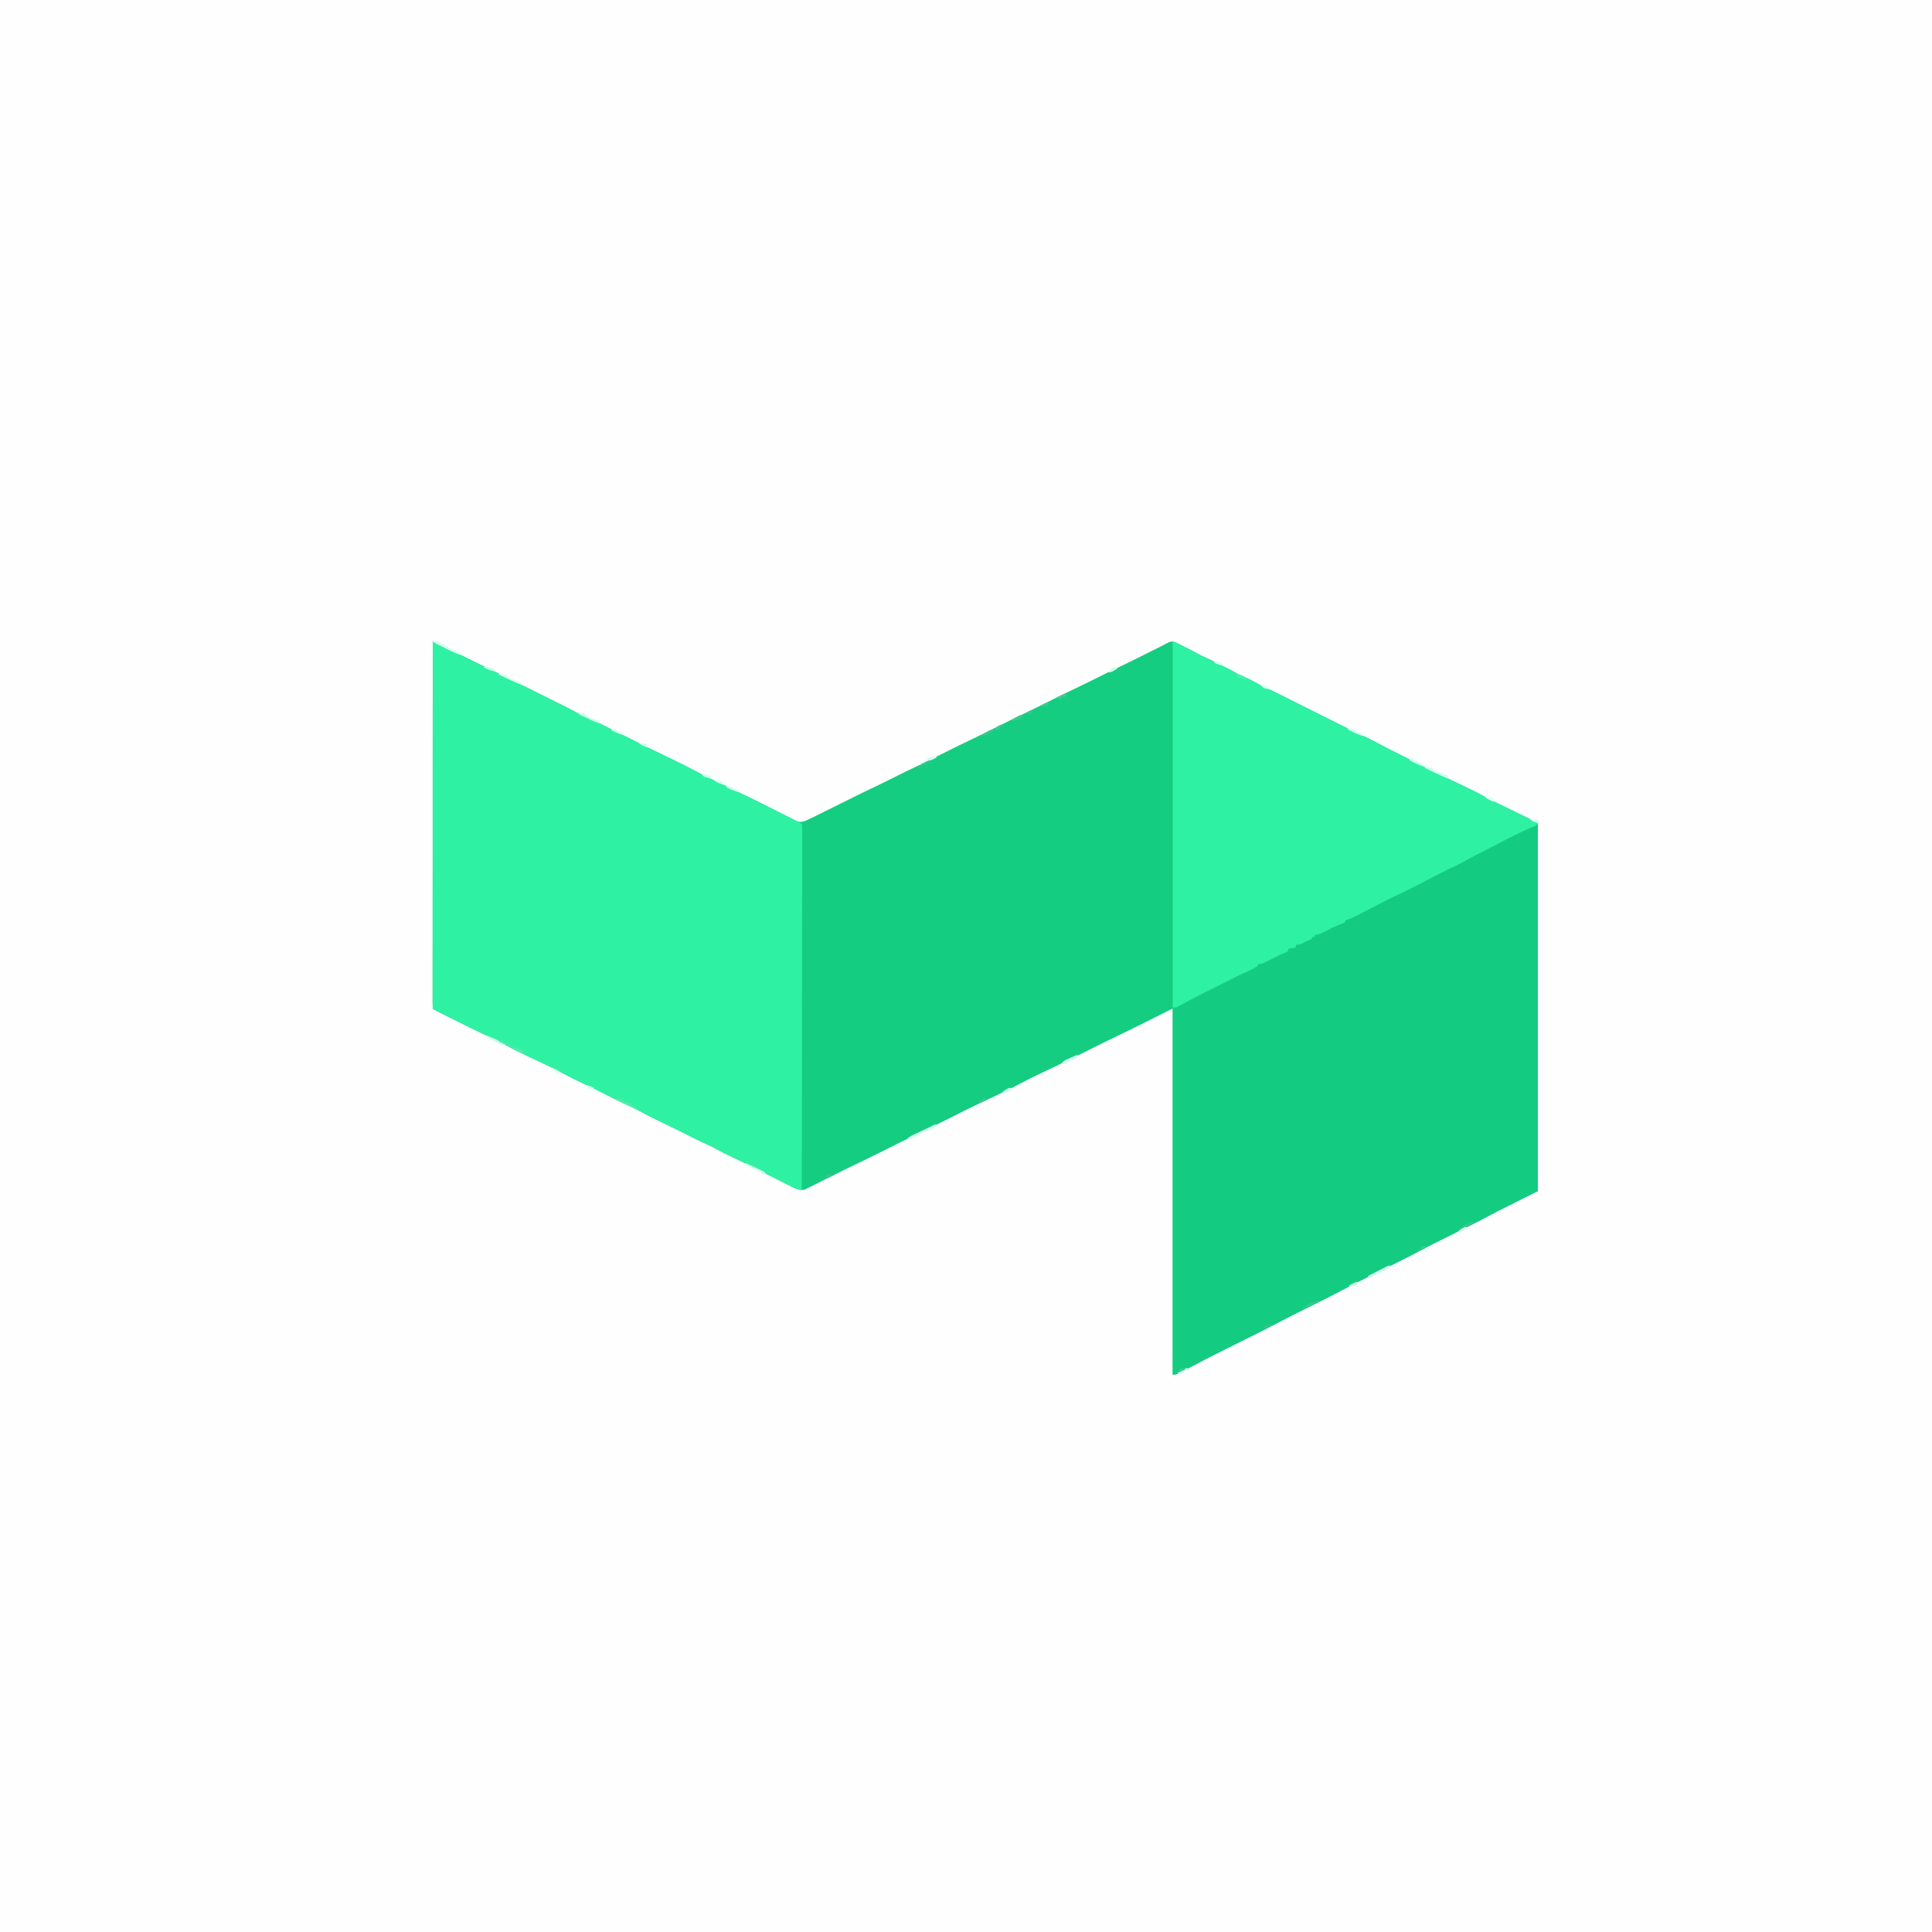 <svg xmlns="http://www.w3.org/2000/svg" xmlns:xlink="http://www.w3.org/1999/xlink" width="250px" height="250px" viewBox="0 0 250 250" version="1.1">
<rect x="0" y="0" width="250" height="250" fill="#333333" stroke="none"/>
<g id="surface1">
<path style=" stroke:none;fill-rule:nonzero;fill:rgb(99.608%,99.608%,99.608%);fill-opacity:1;" d="M 0 0 C 82.5 0 165 0 250 0 C 250 82.5 250 165 250 250 C 167.5 250 85 250 0 250 C 0 167.5 0 85 0 0 Z M 0 0 "/>
<path style=" stroke:none;fill-rule:nonzero;fill:rgb(7.843%,80.392%,50.588%);fill-opacity:1;" d="M 56 83 C 56.379 83.18 56.758 83.359 57.137 83.535 C 57.242 83.586 57.348 83.637 57.457 83.688 C 58.301 84.086 59.137 84.5 59.969 84.922 C 61.141 85.512 62.316 86.086 63.5 86.648 C 64.34 87.047 65.176 87.457 66.004 87.875 C 66.461 88.105 66.918 88.336 67.375 88.562 C 67.461 88.605 67.543 88.648 67.633 88.691 C 68.27 89.008 68.906 89.328 69.543 89.645 C 70.043 89.895 70.547 90.145 71.047 90.395 C 71.305 90.523 71.562 90.652 71.816 90.781 C 72.195 90.969 72.574 91.156 72.953 91.344 C 73.066 91.402 73.18 91.457 73.297 91.516 C 73.914 91.824 74.52 92.145 75.117 92.488 C 75.387 92.633 75.66 92.742 75.945 92.852 C 76.781 93.172 77.566 93.586 78.363 93.992 C 78.781 94.203 79.203 94.414 79.625 94.625 C 79.793 94.707 79.957 94.793 80.125 94.875 C 80.207 94.918 80.289 94.957 80.375 95 C 81.125 95.375 81.125 95.375 81.375 95.5 C 81.543 95.582 81.707 95.668 81.875 95.75 C 82.289 95.957 82.699 96.164 83.113 96.371 C 84.008 96.82 84.906 97.262 85.812 97.688 C 87.254 98.367 88.68 99.074 90.086 99.828 C 90.828 100.223 91.574 100.59 92.34 100.938 C 92.793 101.145 93.242 101.367 93.688 101.594 C 94.574 102.043 95.469 102.469 96.367 102.895 C 97.645 103.496 98.906 104.129 100.16 104.781 C 100.504 104.957 100.848 105.137 101.195 105.312 C 101.371 105.402 101.543 105.492 101.719 105.586 C 101.977 105.719 102.238 105.852 102.496 105.984 C 102.613 106.047 102.613 106.047 102.73 106.109 C 103.254 106.371 103.566 106.418 104.125 106.25 C 104.422 106.125 104.699 106 104.984 105.859 C 105.066 105.816 105.148 105.777 105.234 105.738 C 105.5 105.605 105.766 105.477 106.031 105.344 C 106.219 105.254 106.402 105.16 106.59 105.07 C 107.848 104.453 109.098 103.828 110.352 103.199 C 111.336 102.703 112.328 102.227 113.324 101.754 C 114.137 101.367 114.945 100.969 115.75 100.562 C 116.656 100.105 117.566 99.66 118.484 99.227 C 119.664 98.668 120.832 98.086 122 97.5 C 123.137 96.93 124.273 96.363 125.422 95.82 C 126.719 95.207 128 94.566 129.277 93.922 C 130.488 93.312 131.707 92.719 132.93 92.137 C 134 91.629 135.059 91.098 136.117 90.566 C 137.273 89.984 138.434 89.418 139.602 88.867 C 140.406 88.484 141.203 88.09 142 87.688 C 142.902 87.234 143.809 86.793 144.719 86.359 C 146.508 85.512 148.273 84.617 150.043 83.73 C 150.152 83.676 150.152 83.676 150.266 83.617 C 150.434 83.531 150.602 83.445 150.77 83.359 C 150.855 83.312 150.945 83.266 151.035 83.219 C 151.156 83.156 151.156 83.156 151.281 83.09 C 151.605 82.957 151.801 83 152.125 83.125 C 152.328 83.215 152.531 83.312 152.727 83.414 C 152.836 83.469 152.945 83.527 153.055 83.586 C 153.16 83.641 153.266 83.695 153.375 83.75 C 153.543 83.832 153.715 83.918 153.883 84 C 154.242 84.18 154.594 84.371 154.945 84.57 C 155.41 84.832 155.883 85.043 156.375 85.25 C 156.531 85.324 156.684 85.402 156.84 85.48 C 157.184 85.652 157.527 85.824 157.871 85.996 C 158.68 86.398 159.48 86.801 160.266 87.25 C 160.625 87.441 161 87.594 161.375 87.75 C 162 88.047 162.605 88.375 163.203 88.719 C 163.512 88.887 163.512 88.887 163.898 89.043 C 164.379 89.246 164.844 89.477 165.309 89.715 C 165.441 89.777 165.441 89.777 165.574 89.844 C 165.754 89.938 165.934 90.027 166.113 90.117 C 166.516 90.32 166.918 90.523 167.32 90.723 C 167.48 90.805 167.641 90.883 167.797 90.965 C 168.414 91.273 169.027 91.578 169.645 91.887 C 170.105 92.117 170.57 92.352 171.031 92.582 C 173.645 93.895 173.645 93.895 176.277 95.16 C 176.934 95.465 177.574 95.789 178.211 96.133 C 179.176 96.648 180.148 97.145 181.133 97.629 C 181.547 97.836 181.961 98.043 182.375 98.25 C 182.543 98.332 182.707 98.418 182.875 98.5 C 183.875 99 183.875 99 184.125 99.125 C 184.293 99.207 184.457 99.293 184.625 99.375 C 185.039 99.582 185.457 99.789 185.871 100 C 186.723 100.43 187.574 100.848 188.438 101.25 C 189.727 101.852 190.996 102.477 192.25 103.152 C 193.273 103.699 194.312 104.215 195.367 104.707 C 196.59 105.285 197.789 105.895 199 106.5 C 199 122.215 199 137.934 199 154.125 C 197.266 154.992 195.535 155.859 193.75 156.75 C 192.965 157.164 192.184 157.574 191.375 158 C 190.797 158.293 190.215 158.582 189.637 158.871 C 188.855 159.258 188.078 159.648 187.297 160.035 C 187.094 160.137 186.891 160.238 186.688 160.34 C 185.496 160.93 184.316 161.535 183.145 162.164 C 182.688 162.41 182.223 162.645 181.758 162.875 C 181.613 162.945 181.469 163.02 181.316 163.094 C 181.234 163.137 181.148 163.176 181.062 163.219 C 180.652 163.426 180.238 163.629 179.828 163.836 C 179.191 164.156 178.555 164.473 177.918 164.789 C 177.539 164.977 177.16 165.168 176.781 165.355 C 176.586 165.453 176.395 165.547 176.203 165.645 C 175.152 166.168 174.102 166.699 173.066 167.258 C 172.266 167.688 171.449 168.094 170.633 168.496 C 170.195 168.715 169.762 168.93 169.324 169.148 C 169.238 169.191 169.152 169.234 169.062 169.281 C 166.758 170.426 166.758 170.426 164.484 171.617 C 164.035 171.859 163.582 172.086 163.129 172.312 C 163.004 172.375 163.004 172.375 162.875 172.441 C 162.688 172.535 162.496 172.629 162.309 172.723 C 161.34 173.203 160.371 173.688 159.402 174.172 C 159.141 174.301 158.875 174.434 158.613 174.562 C 157.176 175.277 155.746 176 154.332 176.758 C 152.242 177.875 152.242 177.875 151.75 177.875 C 151.75 162.242 151.75 146.609 151.75 130.5 C 150.293 131.23 150.293 131.23 148.836 131.961 C 147.262 132.75 145.688 133.531 144.098 134.285 C 143.102 134.758 142.113 135.25 141.125 135.75 C 139.867 136.387 138.605 137.004 137.336 137.617 C 137.258 137.656 137.18 137.695 137.098 137.734 C 136.234 138.148 135.375 138.562 134.508 138.965 C 133.602 139.391 132.715 139.836 131.836 140.312 C 130.621 140.961 129.371 141.539 128.125 142.125 C 127.809 142.273 127.492 142.422 127.176 142.574 C 126.992 142.66 126.809 142.746 126.625 142.832 C 125.656 143.289 124.703 143.77 123.75 144.25 C 123.578 144.336 123.406 144.422 123.238 144.508 C 123.152 144.551 123.07 144.594 122.98 144.637 C 121.238 145.512 119.496 146.387 117.73 147.219 C 116.551 147.781 115.387 148.367 114.223 148.953 C 113 149.566 111.773 150.168 110.535 150.754 C 109.633 151.184 108.738 151.629 107.844 152.078 C 107.441 152.281 107.035 152.48 106.633 152.684 C 106.383 152.809 106.137 152.934 105.887 153.059 C 105.562 153.223 105.234 153.387 104.906 153.547 C 104.812 153.594 104.719 153.645 104.621 153.695 C 104.531 153.738 104.445 153.777 104.352 153.824 C 104.277 153.859 104.203 153.898 104.125 153.938 C 103.523 154.09 102.965 153.824 102.43 153.555 C 102.297 153.488 102.164 153.422 102.027 153.352 C 101.883 153.281 101.742 153.207 101.594 153.133 C 101.445 153.055 101.293 152.98 101.145 152.906 C 100.746 152.703 100.348 152.504 99.953 152.301 C 99.324 151.984 98.695 151.668 98.066 151.348 C 97.914 151.273 97.762 151.195 97.609 151.117 C 96.629 150.625 95.648 150.141 94.656 149.68 C 94.051 149.402 93.461 149.102 92.875 148.781 C 92.379 148.508 91.883 148.25 91.363 148.023 C 90.629 147.703 89.914 147.336 89.199 146.977 C 88.043 146.391 86.887 145.812 85.711 145.266 C 84.785 144.832 83.879 144.367 82.98 143.879 C 82.207 143.465 81.43 143.094 80.625 142.75 C 80.312 142.602 80.004 142.445 79.695 142.289 C 79.609 142.246 79.523 142.203 79.434 142.156 C 79.082 141.98 78.73 141.805 78.379 141.625 C 77.367 141.113 76.348 140.617 75.32 140.133 C 74.52 139.754 73.73 139.367 72.953 138.945 C 71.457 138.137 69.914 137.426 68.371 136.707 C 67.398 136.25 66.434 135.781 65.484 135.273 C 64.617 134.809 63.738 134.375 62.852 133.953 C 61.371 133.25 59.902 132.523 58.438 131.789 C 58.266 131.703 58.266 131.703 58.094 131.617 C 57.77 131.457 57.445 131.293 57.121 131.133 C 57.023 131.082 56.922 131.031 56.82 130.98 C 56.141 130.641 56.141 130.641 56 130.5 C 55.988 130.246 55.984 129.996 55.984 129.742 C 55.984 129.664 55.984 129.582 55.984 129.5 C 55.984 129.227 55.984 128.953 55.984 128.684 C 55.984 128.484 55.984 128.289 55.984 128.094 C 55.984 127.551 55.984 127.012 55.984 126.469 C 55.984 125.887 55.984 125.305 55.984 124.723 C 55.984 123.711 55.984 122.699 55.988 121.691 C 55.988 120.23 55.988 118.77 55.988 117.309 C 55.988 114.938 55.988 112.566 55.992 110.195 C 55.992 107.895 55.992 105.59 55.992 103.289 C 55.992 103.145 55.992 103.004 55.992 102.859 C 55.992 102.145 55.992 101.434 55.992 100.723 C 55.996 94.816 55.996 88.906 56 83 Z M 56 83 "/>
<path style=" stroke:none;fill-rule:nonzero;fill:rgb(18.431%,94.51%,63.922%);fill-opacity:1;" d="M 56 83 C 56.379 83.18 56.758 83.359 57.137 83.535 C 57.242 83.586 57.348 83.637 57.457 83.688 C 58.301 84.086 59.137 84.5 59.969 84.922 C 61.141 85.512 62.316 86.086 63.5 86.648 C 64.34 87.047 65.176 87.457 66.004 87.875 C 66.461 88.105 66.918 88.336 67.375 88.562 C 67.461 88.605 67.543 88.648 67.633 88.691 C 68.27 89.008 68.906 89.328 69.543 89.645 C 70.043 89.895 70.547 90.145 71.047 90.395 C 71.305 90.523 71.562 90.652 71.816 90.781 C 72.195 90.969 72.574 91.156 72.953 91.344 C 73.066 91.402 73.18 91.457 73.297 91.516 C 73.914 91.824 74.52 92.145 75.117 92.488 C 75.387 92.633 75.66 92.742 75.945 92.852 C 76.781 93.172 77.566 93.586 78.363 93.992 C 78.781 94.203 79.203 94.414 79.625 94.625 C 79.793 94.707 79.957 94.793 80.125 94.875 C 80.207 94.918 80.289 94.957 80.375 95 C 81.125 95.375 81.125 95.375 81.375 95.5 C 81.543 95.582 81.707 95.668 81.875 95.75 C 82.289 95.957 82.699 96.164 83.113 96.371 C 84.008 96.82 84.906 97.262 85.812 97.688 C 87.254 98.367 88.68 99.074 90.086 99.828 C 90.828 100.223 91.574 100.59 92.34 100.938 C 92.793 101.145 93.242 101.367 93.688 101.594 C 94.574 102.043 95.469 102.469 96.367 102.895 C 97.289 103.328 98.199 103.785 99.109 104.242 C 99.461 104.418 99.816 104.594 100.168 104.77 C 100.516 104.945 100.867 105.117 101.215 105.293 C 101.391 105.379 101.57 105.469 101.746 105.555 C 102.008 105.688 102.273 105.816 102.535 105.949 C 102.613 105.988 102.691 106.027 102.773 106.066 C 103.113 106.238 103.434 106.414 103.75 106.625 C 103.797 106.961 103.797 106.961 103.797 107.395 C 103.797 107.477 103.797 107.555 103.797 107.641 C 103.797 107.91 103.797 108.184 103.797 108.453 C 103.797 108.648 103.797 108.844 103.797 109.039 C 103.797 109.582 103.797 110.121 103.793 110.66 C 103.793 111.242 103.793 111.82 103.793 112.402 C 103.793 113.41 103.793 114.418 103.789 115.426 C 103.785 116.883 103.785 118.34 103.785 119.797 C 103.785 122.16 103.781 124.52 103.777 126.883 C 103.773 129.18 103.773 131.477 103.77 133.773 C 103.77 133.914 103.77 134.055 103.77 134.203 C 103.77 134.91 103.77 135.621 103.77 136.332 C 103.766 142.219 103.758 148.109 103.75 154 C 103.266 153.91 102.887 153.777 102.445 153.555 C 102.312 153.488 102.18 153.422 102.043 153.352 C 101.898 153.281 101.754 153.207 101.609 153.133 C 101.457 153.055 101.305 152.98 101.156 152.906 C 100.758 152.703 100.359 152.504 99.961 152.301 C 99.332 151.984 98.703 151.668 98.07 151.348 C 97.918 151.273 97.766 151.195 97.613 151.117 C 96.633 150.625 95.648 150.145 94.652 149.68 C 94.051 149.402 93.461 149.102 92.875 148.781 C 92.379 148.508 91.883 148.25 91.363 148.023 C 90.629 147.703 89.914 147.336 89.199 146.977 C 88.043 146.391 86.887 145.812 85.711 145.266 C 84.785 144.832 83.879 144.367 82.98 143.879 C 82.207 143.465 81.43 143.094 80.625 142.75 C 80.312 142.602 80.004 142.445 79.695 142.289 C 79.609 142.246 79.523 142.203 79.434 142.156 C 79.082 141.98 78.73 141.805 78.379 141.625 C 77.367 141.113 76.348 140.617 75.32 140.133 C 74.52 139.754 73.73 139.367 72.953 138.945 C 71.457 138.137 69.914 137.426 68.371 136.707 C 67.398 136.25 66.434 135.781 65.484 135.273 C 64.617 134.809 63.738 134.375 62.852 133.953 C 61.371 133.25 59.902 132.523 58.438 131.789 C 58.266 131.703 58.266 131.703 58.094 131.617 C 57.77 131.457 57.445 131.293 57.121 131.133 C 57.023 131.082 56.922 131.031 56.82 130.98 C 56.141 130.641 56.141 130.641 56 130.5 C 55.988 130.246 55.984 129.996 55.984 129.742 C 55.984 129.664 55.984 129.582 55.984 129.5 C 55.984 129.227 55.984 128.953 55.984 128.684 C 55.984 128.484 55.984 128.289 55.984 128.094 C 55.984 127.551 55.984 127.012 55.984 126.469 C 55.984 125.887 55.984 125.305 55.984 124.723 C 55.984 123.711 55.984 122.699 55.988 121.691 C 55.988 120.23 55.988 118.77 55.988 117.309 C 55.988 114.938 55.988 112.566 55.992 110.195 C 55.992 107.895 55.992 105.59 55.992 103.289 C 55.992 103.145 55.992 103.004 55.992 102.859 C 55.992 102.145 55.992 101.434 55.992 100.723 C 55.996 94.816 55.996 88.906 56 83 Z M 56 83 "/>
<path style=" stroke:none;fill-rule:nonzero;fill:rgb(7.843%,80%,50.588%);fill-opacity:1;" d="M 199 106.625 C 199 122.301 199 137.977 199 154.125 C 196.402 155.426 196.402 155.426 193.75 156.75 C 192.965 157.164 192.184 157.574 191.375 158 C 190.797 158.293 190.215 158.582 189.637 158.871 C 188.855 159.258 188.078 159.648 187.297 160.035 C 187.094 160.137 186.891 160.238 186.688 160.34 C 185.496 160.93 184.316 161.535 183.145 162.164 C 182.688 162.41 182.223 162.645 181.758 162.875 C 181.539 162.984 181.539 162.984 181.316 163.094 C 181.191 163.156 181.191 163.156 181.062 163.219 C 180.652 163.426 180.238 163.629 179.828 163.836 C 179.191 164.156 178.555 164.473 177.918 164.789 C 177.539 164.977 177.16 165.168 176.781 165.355 C 176.586 165.453 176.395 165.547 176.203 165.645 C 175.152 166.168 174.102 166.699 173.066 167.258 C 172.266 167.688 171.449 168.094 170.633 168.496 C 170.195 168.715 169.762 168.93 169.324 169.148 C 169.238 169.191 169.152 169.234 169.062 169.281 C 166.758 170.426 166.758 170.426 164.484 171.617 C 164.035 171.859 163.582 172.086 163.129 172.312 C 163.004 172.375 163.004 172.375 162.875 172.441 C 162.688 172.535 162.496 172.629 162.309 172.723 C 161.34 173.203 160.371 173.688 159.402 174.172 C 159.141 174.301 158.875 174.434 158.613 174.562 C 157.176 175.277 155.746 176 154.332 176.758 C 152.242 177.875 152.242 177.875 151.75 177.875 C 151.75 162.242 151.75 146.609 151.75 130.5 C 151.586 130.543 151.422 130.582 151.25 130.625 C 151.25 130.543 151.25 130.461 151.25 130.375 C 151.41 130.348 151.574 130.316 151.738 130.289 C 152.406 130.141 152.953 129.859 153.547 129.531 C 153.703 129.449 153.703 129.449 153.859 129.363 C 154.156 129.199 154.453 129.039 154.75 128.875 C 155.012 128.73 155.27 128.59 155.531 128.445 C 155.637 128.387 155.742 128.332 155.848 128.27 C 156.223 128.074 156.609 127.914 157 127.75 C 157.25 127.629 157.5 127.504 157.746 127.379 C 157.992 127.254 158.242 127.129 158.492 127.008 C 158.859 126.824 159.215 126.633 159.57 126.43 C 159.953 126.215 160.336 126.027 160.746 125.859 C 161.234 125.648 161.703 125.395 162.18 125.152 C 162.5 125 162.5 125 162.75 125 C 162.75 124.918 162.75 124.836 162.75 124.75 C 162.891 124.699 163.027 124.652 163.172 124.602 C 164.117 124.246 165 123.762 165.875 123.25 C 166.125 123.125 166.125 123.125 166.398 123.062 C 166.512 123.031 166.512 123.031 166.625 123 C 166.668 122.918 166.707 122.836 166.75 122.75 C 167.043 122.668 167.332 122.582 167.625 122.5 C 167.668 122.418 167.707 122.336 167.75 122.25 C 168.379 121.871 169.012 121.559 169.75 121.5 C 169.75 121.418 169.75 121.336 169.75 121.25 C 169.875 121.25 169.996 121.25 170.125 121.25 C 170.125 121.168 170.125 121.086 170.125 121 C 170.191 120.977 170.258 120.953 170.324 120.93 C 171.18 120.609 171.969 120.195 172.762 119.75 C 172.852 119.703 172.941 119.652 173.031 119.602 C 173.109 119.559 173.188 119.516 173.27 119.469 C 173.5 119.375 173.5 119.375 174 119.375 C 174.043 119.25 174.082 119.129 174.125 119 C 174.332 118.902 174.539 118.809 174.754 118.723 C 175.152 118.562 175.535 118.367 175.922 118.172 C 176.008 118.129 176.094 118.086 176.184 118.039 C 176.797 117.73 177.402 117.41 178.008 117.086 C 179.09 116.504 180.199 115.98 181.309 115.453 C 182.715 114.785 184.094 114.078 185.465 113.344 C 185.93 113.094 186.402 112.859 186.875 112.625 C 187.043 112.543 187.207 112.457 187.375 112.375 C 187.617 112.254 187.859 112.133 188.102 112.012 C 188.742 111.695 189.371 111.363 190 111.031 C 190.824 110.594 191.656 110.168 192.492 109.754 C 193.145 109.43 193.789 109.094 194.43 108.75 C 195.52 108.172 196.629 107.637 197.75 107.125 C 197.875 107.066 198 107.012 198.129 106.953 C 198.852 106.625 198.852 106.625 199 106.625 Z M 199 106.625 "/>
<path style=" stroke:none;fill-rule:nonzero;fill:rgb(18.431%,94.51%,63.922%);fill-opacity:1;" d="M 151.5 83 C 151.957 83.074 152.316 83.199 152.727 83.414 C 152.891 83.5 152.891 83.5 153.055 83.586 C 153.16 83.641 153.266 83.695 153.375 83.75 C 153.543 83.832 153.715 83.918 153.883 84 C 154.242 84.18 154.594 84.371 154.945 84.57 C 155.41 84.832 155.883 85.043 156.375 85.25 C 156.531 85.324 156.684 85.402 156.84 85.48 C 157.184 85.652 157.527 85.824 157.871 85.996 C 158.68 86.398 159.48 86.801 160.266 87.25 C 160.625 87.441 161 87.594 161.375 87.75 C 162 88.047 162.605 88.375 163.203 88.719 C 163.512 88.887 163.512 88.887 163.898 89.043 C 164.379 89.246 164.844 89.477 165.309 89.715 C 165.398 89.758 165.484 89.801 165.574 89.844 C 165.754 89.938 165.934 90.027 166.113 90.117 C 166.516 90.32 166.918 90.523 167.32 90.723 C 167.48 90.805 167.641 90.883 167.797 90.965 C 168.414 91.273 169.027 91.578 169.645 91.887 C 170.105 92.117 170.57 92.352 171.031 92.582 C 173.645 93.895 173.645 93.895 176.277 95.16 C 176.934 95.465 177.574 95.789 178.211 96.133 C 179.176 96.648 180.148 97.145 181.133 97.629 C 181.547 97.836 181.961 98.043 182.375 98.25 C 182.543 98.332 182.707 98.418 182.875 98.5 C 183.875 99 183.875 99 184.125 99.125 C 184.293 99.207 184.457 99.293 184.625 99.375 C 185.039 99.582 185.457 99.789 185.871 100 C 186.723 100.43 187.574 100.848 188.438 101.25 C 189.727 101.852 190.996 102.477 192.25 103.152 C 193.289 103.707 194.34 104.223 195.402 104.727 C 196.613 105.301 197.809 105.898 199 106.5 C 198.812 106.875 198.496 106.926 198.129 107.086 C 196.766 107.676 195.438 108.336 194.129 109.035 C 193.496 109.371 192.859 109.699 192.219 110.016 C 191.555 110.344 190.895 110.684 190.242 111.031 C 190.168 111.07 190.094 111.109 190.016 111.152 C 189.645 111.352 189.277 111.555 188.91 111.766 C 188.492 112.004 188.07 112.188 187.625 112.375 C 187.387 112.492 187.148 112.609 186.91 112.73 C 186.742 112.816 186.574 112.898 186.406 112.984 C 185.805 113.281 185.215 113.59 184.625 113.906 C 183.211 114.656 181.785 115.367 180.336 116.047 C 179.309 116.527 178.309 117.047 177.309 117.578 C 176.801 117.848 176.293 118.109 175.781 118.367 C 175.586 118.465 175.586 118.465 175.383 118.566 C 175.098 118.703 174.816 118.828 174.523 118.945 C 174.113 119.078 174.113 119.078 174 119.375 C 173.785 119.473 173.785 119.473 173.492 119.578 C 172.785 119.848 172.121 120.184 171.453 120.535 C 171.012 120.762 170.625 120.934 170.125 121 C 170.125 121.082 170.125 121.164 170.125 121.25 C 170 121.25 169.879 121.25 169.75 121.25 C 169.75 121.332 169.75 121.414 169.75 121.5 C 169.676 121.531 169.598 121.566 169.523 121.602 C 169.371 121.668 169.371 121.668 169.219 121.734 C 169.121 121.777 169.023 121.82 168.922 121.867 C 168.73 121.953 168.543 122.043 168.359 122.141 C 168.125 122.25 168.125 122.25 167.75 122.25 C 167.707 122.375 167.668 122.496 167.625 122.625 C 167.336 122.668 167.047 122.707 166.75 122.75 C 166.707 122.875 166.668 122.996 166.625 123.125 C 166.422 123.223 166.215 123.316 166.004 123.398 C 165.746 123.5 165.504 123.617 165.258 123.742 C 165.176 123.785 165.09 123.828 165.008 123.871 C 164.922 123.914 164.836 123.957 164.75 124 C 163.277 124.75 163.277 124.75 162.75 124.75 C 162.75 124.832 162.75 124.914 162.75 125 C 162.582 125.098 162.41 125.191 162.242 125.289 C 162.102 125.371 162.102 125.371 161.957 125.453 C 161.641 125.617 161.316 125.758 160.984 125.898 C 160.566 126.078 160.164 126.285 159.758 126.492 C 159.59 126.578 159.422 126.66 159.254 126.746 C 159.172 126.789 159.086 126.828 159.004 126.871 C 158.668 127.043 158.336 127.207 158 127.375 C 157.746 127.5 157.496 127.629 157.242 127.754 C 156.934 127.91 156.621 128.066 156.309 128.219 C 156.156 128.293 156.004 128.371 155.852 128.445 C 155.77 128.488 155.688 128.527 155.602 128.57 C 155.078 128.832 154.562 129.098 154.051 129.371 C 153.93 129.434 153.812 129.496 153.691 129.562 C 153.457 129.688 153.223 129.812 152.988 129.938 C 152.883 129.992 152.777 130.051 152.664 130.109 C 152.57 130.16 152.477 130.211 152.375 130.266 C 152.125 130.375 152.125 130.375 151.75 130.375 C 151.75 114.781 151.75 99.191 151.75 83.125 C 151.668 83.082 151.586 83.043 151.5 83 Z M 151.5 83 "/>
<path style=" stroke:none;fill-rule:nonzero;fill:rgb(82.353%,99.608%,94.118%);fill-opacity:1;" d="M 56.125 83 C 56.371 83 56.621 83 56.875 83 C 56.918 83.125 56.957 83.246 57 83.375 C 57.164 83.375 57.328 83.375 57.5 83.375 C 57.5 83.457 57.5 83.539 57.5 83.625 C 57.664 83.625 57.828 83.625 58 83.625 C 58 83.707 58 83.789 58 83.875 C 58.164 83.875 58.328 83.875 58.5 83.875 C 58.5 83.957 58.5 84.039 58.5 84.125 C 58.664 84.125 58.828 84.125 59 84.125 C 59 84.207 59 84.289 59 84.375 C 59.309 84.438 59.309 84.438 59.625 84.5 C 59.625 84.582 59.625 84.664 59.625 84.75 C 59.125 84.594 58.668 84.41 58.199 84.176 C 58.078 84.113 57.957 84.051 57.832 83.988 C 57.707 83.926 57.582 83.863 57.453 83.797 C 57.324 83.734 57.199 83.668 57.066 83.602 C 56.754 83.441 56.438 83.285 56.125 83.125 C 56.125 83.082 56.125 83.043 56.125 83 Z M 56.125 83 "/>
<path style=" stroke:none;fill-rule:nonzero;fill:rgb(83.529%,98.824%,94.118%);fill-opacity:1;" d="M 121.25 145.5 C 121.125 145.875 121.125 145.875 120.801 146.043 C 120.668 146.098 120.535 146.148 120.398 146.203 C 120.199 146.281 120.199 146.281 119.996 146.363 C 119.707 146.469 119.426 146.559 119.125 146.625 C 119.125 146.707 119.125 146.789 119.125 146.875 C 119.055 146.902 118.984 146.926 118.91 146.953 C 118.82 146.984 118.727 147.02 118.633 147.055 C 118.496 147.105 118.496 147.105 118.355 147.156 C 118.129 147.23 118.129 147.23 118 147.375 C 117.793 147.379 117.582 147.379 117.375 147.375 C 117.656 147.094 117.902 146.977 118.262 146.809 C 118.387 146.75 118.516 146.688 118.645 146.625 C 118.777 146.562 118.91 146.5 119.047 146.438 C 119.309 146.312 119.57 146.191 119.832 146.066 C 119.949 146.012 120.062 145.957 120.184 145.902 C 120.383 145.805 120.582 145.707 120.777 145.605 C 121 145.5 121 145.5 121.25 145.5 Z M 121.25 145.5 "/>
<path style=" stroke:none;fill-rule:nonzero;fill:rgb(80.392%,99.216%,93.725%);fill-opacity:1;" d="M 184.375 99.25 C 184.703 99.293 185.035 99.332 185.375 99.375 C 185.375 99.457 185.375 99.539 185.375 99.625 C 185.473 99.656 185.57 99.688 185.672 99.719 C 186.246 99.918 186.812 100.145 187.375 100.375 C 187.375 100.5 187.375 100.621 187.375 100.75 C 186.965 100.59 186.566 100.418 186.168 100.23 C 186.012 100.156 186.012 100.156 185.852 100.078 C 185.742 100.027 185.633 99.977 185.523 99.922 C 185.414 99.871 185.301 99.816 185.188 99.762 C 184.918 99.633 184.645 99.504 184.375 99.375 C 184.375 99.332 184.375 99.293 184.375 99.25 Z M 184.375 99.25 "/>
<path style=" stroke:none;fill-rule:nonzero;fill:rgb(83.529%,98.824%,93.333%);fill-opacity:1;" d="M 179.75 163.75 C 179.832 163.793 179.914 163.832 180 163.875 C 179.918 163.957 179.836 164.039 179.75 164.125 C 179.625 164.125 179.504 164.125 179.375 164.125 C 179.375 164.207 179.375 164.289 179.375 164.375 C 179.273 164.414 179.172 164.457 179.07 164.5 C 178.934 164.555 178.801 164.609 178.664 164.664 C 178.531 164.719 178.398 164.77 178.266 164.828 C 177.906 164.984 177.582 165.164 177.25 165.375 C 177.168 165.293 177.086 165.211 177 165.125 C 177.453 164.891 177.906 164.66 178.359 164.43 C 178.555 164.328 178.555 164.328 178.75 164.227 C 178.875 164.164 178.996 164.102 179.125 164.039 C 179.293 163.953 179.293 163.953 179.469 163.863 C 179.562 163.824 179.656 163.789 179.75 163.75 Z M 179.75 163.75 "/>
<path style=" stroke:none;fill-rule:nonzero;fill:rgb(34.902%,91.765%,69.412%);fill-opacity:1;" d="M 79.625 142.125 C 79.953 142.168 80.285 142.207 80.625 142.25 C 80.668 142.375 80.707 142.496 80.75 142.625 C 81.039 142.668 81.328 142.707 81.625 142.75 C 81.668 142.875 81.707 142.996 81.75 143.125 C 81.914 143.172 82.082 143.215 82.25 143.25 C 82.293 143.332 82.332 143.414 82.375 143.5 C 81.664 143.293 81.031 142.961 80.375 142.625 C 80.223 142.551 80.074 142.473 79.922 142.398 C 79.824 142.348 79.727 142.301 79.625 142.25 C 79.625 142.207 79.625 142.168 79.625 142.125 Z M 79.625 142.125 "/>
<path style=" stroke:none;fill-rule:nonzero;fill:rgb(85.098%,99.608%,94.902%);fill-opacity:1;" d="M 64.5 87.125 C 64.879 87.199 65.254 87.277 65.625 87.375 C 65.625 87.457 65.625 87.539 65.625 87.625 C 65.688 87.637 65.754 87.652 65.82 87.664 C 66.406 87.828 66.961 88.094 67.5 88.375 C 67.5 88.457 67.5 88.539 67.5 88.625 C 66.473 88.223 65.48 87.75 64.5 87.25 C 64.5 87.207 64.5 87.168 64.5 87.125 Z M 64.5 87.125 "/>
<path style=" stroke:none;fill-rule:nonzero;fill:rgb(77.647%,98.824%,91.765%);fill-opacity:1;" d="M 74.75 92.25 C 75.078 92.293 75.41 92.332 75.75 92.375 C 75.75 92.457 75.75 92.539 75.75 92.625 C 75.875 92.625 75.996 92.625 76.125 92.625 C 76.125 92.707 76.125 92.789 76.125 92.875 C 76.211 92.887 76.297 92.902 76.383 92.914 C 76.828 93.02 77.207 93.188 77.625 93.375 C 77.625 93.457 77.625 93.539 77.625 93.625 C 77.094 93.465 76.621 93.254 76.129 93 C 75.887 92.879 75.641 92.773 75.391 92.672 C 75 92.5 75 92.5 74.75 92.25 Z M 74.75 92.25 "/>
<path style=" stroke:none;fill-rule:nonzero;fill:rgb(82.745%,99.608%,94.118%);fill-opacity:1;" d="M 96.5 150.5 C 96.891 150.68 97.281 150.863 97.672 151.047 C 97.84 151.125 97.84 151.125 98.008 151.203 C 98.113 151.254 98.223 151.305 98.332 151.355 C 98.43 151.398 98.527 151.445 98.629 151.492 C 98.875 151.625 98.875 151.625 99.125 151.875 C 99 151.918 98.879 151.957 98.75 152 C 98.668 151.957 98.586 151.918 98.5 151.875 C 98.5 151.793 98.5 151.711 98.5 151.625 C 98.336 151.625 98.172 151.625 98 151.625 C 98 151.543 98 151.461 98 151.375 C 97.93 151.355 97.855 151.34 97.781 151.32 C 97.52 151.254 97.262 151.191 97 151.125 C 97 151.043 97 150.961 97 150.875 C 96.836 150.875 96.672 150.875 96.5 150.875 C 96.5 150.75 96.5 150.629 96.5 150.5 Z M 96.5 150.5 "/>
<path style=" stroke:none;fill-rule:nonzero;fill:rgb(81.569%,99.608%,93.333%);fill-opacity:1;" d="M 63 134 C 63.547 134.211 64.074 134.453 64.602 134.703 C 64.688 134.742 64.773 134.785 64.863 134.828 C 65.074 134.926 65.289 135.023 65.5 135.125 C 65.176 135.246 65.035 135.262 64.703 135.141 C 64.551 135.055 64.551 135.055 64.391 134.969 C 64.227 134.883 64.227 134.883 64.062 134.793 C 63.957 134.738 63.855 134.684 63.75 134.625 C 63.598 134.547 63.449 134.473 63.297 134.398 C 63.199 134.348 63.102 134.301 63 134.25 C 63 134.168 63 134.086 63 134 Z M 63 134 "/>
<path style=" stroke:none;fill-rule:nonzero;fill:rgb(82.745%,98.824%,94.51%);fill-opacity:1;" d="M 121.25 98 C 120.922 98.168 120.594 98.332 120.266 98.5 C 120.125 98.57 120.125 98.57 119.984 98.645 C 119.895 98.691 119.805 98.734 119.711 98.781 C 119.59 98.844 119.59 98.844 119.461 98.906 C 119.25 99 119.25 99 119 99 C 119.043 98.875 119.082 98.754 119.125 98.625 C 119.289 98.625 119.453 98.625 119.625 98.625 C 119.625 98.543 119.625 98.461 119.625 98.375 C 119.75 98.375 119.871 98.375 120 98.375 C 120 98.293 120 98.211 120 98.125 C 120.828 97.859 120.828 97.859 121.25 98 Z M 121.25 98 "/>
<path style=" stroke:none;fill-rule:nonzero;fill:rgb(78.431%,98.824%,92.549%);fill-opacity:1;" d="M 182.875 98 C 182.918 98.125 182.957 98.246 183 98.375 C 183.125 98.375 183.246 98.375 183.375 98.375 C 183.375 98.457 183.375 98.539 183.375 98.625 C 183.492 98.66 183.613 98.691 183.734 98.727 C 184.125 98.875 184.125 98.875 184.375 99.25 C 183.664 99.043 183.027 98.715 182.375 98.375 C 182.539 98.25 182.703 98.129 182.875 98 Z M 182.875 98 "/>
<path style=" stroke:none;fill-rule:nonzero;fill:rgb(21.569%,78.431%,55.686%);fill-opacity:1;" d="M 170.5 168.125 C 170.625 168.207 170.746 168.289 170.875 168.375 C 170.547 168.543 170.219 168.707 169.891 168.875 C 169.75 168.945 169.75 168.945 169.609 169.02 C 169.52 169.066 169.43 169.109 169.336 169.156 C 169.254 169.199 169.172 169.238 169.086 169.281 C 168.875 169.375 168.875 169.375 168.625 169.375 C 168.625 169.293 168.625 169.211 168.625 169.125 C 168.75 169.125 168.871 169.125 169 169.125 C 169 169.043 169 168.961 169 168.875 C 169.504 168.648 169.953 168.457 170.5 168.375 C 170.5 168.293 170.5 168.211 170.5 168.125 Z M 170.5 168.125 "/>
<path style=" stroke:none;fill-rule:nonzero;fill:rgb(83.529%,98.824%,93.725%);fill-opacity:1;" d="M 139.375 136.5 C 139.375 136.625 139.375 136.746 139.375 136.875 C 139.297 136.906 139.219 136.941 139.137 136.977 C 139.035 137.02 138.934 137.062 138.828 137.109 C 138.727 137.152 138.625 137.195 138.52 137.242 C 138.234 137.367 138.234 137.367 138 137.625 C 137.672 137.641 137.672 137.641 137.375 137.625 C 137.582 137.211 138.039 137.105 138.445 136.922 C 138.578 136.859 138.578 136.859 138.715 136.797 C 138.934 136.699 139.156 136.598 139.375 136.5 Z M 139.375 136.5 "/>
<path style=" stroke:none;fill-rule:nonzero;fill:rgb(21.569%,77.255%,55.294%);fill-opacity:1;" d="M 190.875 158.25 C 190.59 158.395 190.301 158.543 190.016 158.688 C 189.934 158.73 189.852 158.77 189.77 158.812 C 189.152 159.125 189.152 159.125 188.875 159.125 C 188.875 159.043 188.875 158.961 188.875 158.875 C 189 158.875 189.121 158.875 189.25 158.875 C 189.25 158.793 189.25 158.711 189.25 158.625 C 189.449 158.539 189.652 158.453 189.852 158.367 C 189.965 158.32 190.074 158.27 190.191 158.223 C 190.5 158.125 190.5 158.125 190.875 158.25 Z M 190.875 158.25 "/>
<path style=" stroke:none;fill-rule:nonzero;fill:rgb(81.569%,99.216%,94.118%);fill-opacity:1;" d="M 174.375 94.25 C 174.703 94.293 175.035 94.332 175.375 94.375 C 175.375 94.457 175.375 94.539 175.375 94.625 C 175.555 94.676 175.555 94.676 175.734 94.727 C 176.125 94.875 176.125 94.875 176.375 95.25 C 175.664 95.043 175.027 94.715 174.375 94.375 C 174.375 94.332 174.375 94.293 174.375 94.25 Z M 174.375 94.25 "/>
<path style=" stroke:none;fill-rule:nonzero;fill:rgb(18.039%,77.255%,54.118%);fill-opacity:1;" d="M 120.5 98.375 C 120.5 98.457 120.5 98.539 120.5 98.625 C 120.316 98.707 120.137 98.793 119.953 98.875 C 119.801 98.945 119.801 98.945 119.645 99.016 C 119.375 99.125 119.375 99.125 119.125 99.125 C 119.125 99.207 119.125 99.289 119.125 99.375 C 118.918 99.375 118.711 99.375 118.5 99.375 C 118.863 99.09 119.227 98.871 119.641 98.664 C 119.805 98.582 119.805 98.582 119.969 98.5 C 120.25 98.375 120.25 98.375 120.5 98.375 Z M 120.5 98.375 "/>
<path style=" stroke:none;fill-rule:nonzero;fill:rgb(34.902%,90.588%,68.627%);fill-opacity:1;" d="M 66.25 135.5 C 66.82 135.566 67.254 135.707 67.75 136 C 67.875 136.188 67.875 136.188 68 136.375 C 67.379 136.188 66.824 135.926 66.25 135.625 C 66.25 135.582 66.25 135.543 66.25 135.5 Z M 66.25 135.5 "/>
<path style=" stroke:none;fill-rule:nonzero;fill:rgb(32.157%,91.765%,68.235%);fill-opacity:1;" d="M 64.5 134.625 C 64.707 134.625 64.914 134.625 65.125 134.625 C 65.125 134.707 65.125 134.789 65.125 134.875 C 65.219 134.887 65.312 134.895 65.406 134.906 C 65.812 135.016 65.977 135.188 66.25 135.5 C 65.629 135.312 65.074 135.051 64.5 134.75 C 64.5 134.707 64.5 134.668 64.5 134.625 Z M 64.5 134.625 "/>
<path style=" stroke:none;fill-rule:nonzero;fill:rgb(21.176%,78.431%,56.078%);fill-opacity:1;" d="M 128.375 94.375 C 128.457 94.418 128.539 94.457 128.625 94.5 C 128.023 94.98 127.645 95.203 126.875 95.25 C 127.32 94.879 127.832 94.578 128.375 94.375 Z M 128.375 94.375 "/>
<path style=" stroke:none;fill-rule:nonzero;fill:rgb(33.333%,92.157%,68.235%);fill-opacity:1;" d="M 159.875 87.125 C 160.055 87.18 160.234 87.234 160.414 87.289 C 160.516 87.32 160.613 87.352 160.719 87.383 C 161.012 87.504 161.168 87.637 161.375 87.875 C 161.211 87.875 161.047 87.875 160.875 87.875 C 160.875 87.793 160.875 87.711 160.875 87.625 C 160.629 87.668 160.379 87.707 160.125 87.75 C 160.125 87.625 160.125 87.504 160.125 87.375 C 160.043 87.375 159.961 87.375 159.875 87.375 C 159.875 87.293 159.875 87.211 159.875 87.125 Z M 159.875 87.125 "/>
<path style=" stroke:none;fill-rule:nonzero;fill:rgb(78.039%,99.216%,92.549%);fill-opacity:1;" d="M 94 101.75 C 94.289 101.793 94.578 101.832 94.875 101.875 C 94.875 101.957 94.875 102.039 94.875 102.125 C 95.082 102.168 95.289 102.207 95.5 102.25 C 95.5 102.332 95.5 102.414 95.5 102.5 C 94.973 102.336 94.492 102.133 94 101.875 C 94 101.832 94 101.793 94 101.75 Z M 94 101.75 "/>
<path style=" stroke:none;fill-rule:nonzero;fill:rgb(81.569%,98.039%,91.373%);fill-opacity:1;" d="M 175.75 165.875 C 175.656 166.117 175.656 166.117 175.5 166.375 C 175.125 166.539 174.883 166.48 174.5 166.375 C 174.66 166.293 174.824 166.207 174.984 166.125 C 175.074 166.078 175.164 166.031 175.258 165.984 C 175.5 165.875 175.5 165.875 175.75 165.875 Z M 175.75 165.875 "/>
<path style=" stroke:none;fill-rule:nonzero;fill:rgb(82.353%,99.216%,93.333%);fill-opacity:1;" d="M 79.125 94.375 C 79.332 94.375 79.539 94.375 79.75 94.375 C 79.75 94.457 79.75 94.539 79.75 94.625 C 80.121 94.688 80.121 94.688 80.5 94.75 C 80.543 94.875 80.582 94.996 80.625 95.125 C 80.098 94.961 79.617 94.758 79.125 94.5 C 79.125 94.457 79.125 94.418 79.125 94.375 Z M 79.125 94.375 "/>
<path style=" stroke:none;fill-rule:nonzero;fill:rgb(20%,79.608%,56.078%);fill-opacity:1;" d="M 130 93.875 C 129.922 93.887 129.844 93.895 129.766 93.906 C 129.477 93.977 129.477 93.977 129.344 94.258 C 129.312 94.336 129.281 94.418 129.25 94.5 C 129.043 94.457 128.836 94.418 128.625 94.375 C 129.48 93.703 129.48 93.703 130 93.875 Z M 130 93.875 "/>
<path style=" stroke:none;fill-rule:nonzero;fill:rgb(22.745%,78.431%,56.078%);fill-opacity:1;" d="M 132.125 92.5 C 132.207 92.543 132.289 92.582 132.375 92.625 C 132.152 92.914 131.98 93.102 131.617 93.188 C 131.371 93.215 131.125 93.234 130.875 93.25 C 131.121 93.004 131.316 92.883 131.625 92.727 C 131.711 92.68 131.801 92.637 131.891 92.59 C 131.969 92.559 132.047 92.531 132.125 92.5 Z M 132.125 92.5 "/>
<path style=" stroke:none;fill-rule:nonzero;fill:rgb(82.353%,98.431%,93.333%);fill-opacity:1;" d="M 153.5 177 C 153.582 177.043 153.664 177.082 153.75 177.125 C 153.156 177.625 153.156 177.625 152.875 177.625 C 152.875 177.707 152.875 177.789 152.875 177.875 C 152.711 177.793 152.547 177.711 152.375 177.625 C 152.555 177.516 152.738 177.41 152.922 177.305 C 153.074 177.215 153.074 177.215 153.23 177.125 C 153.32 177.082 153.406 177.043 153.5 177 Z M 153.5 177 "/>
<path style=" stroke:none;fill-rule:nonzero;fill:rgb(23.137%,77.647%,56.078%);fill-opacity:1;" d="M 127.875 142.25 C 127.195 142.559 127.195 142.559 126.5 142.875 C 126.75 142.375 126.75 142.375 127.117 142.211 C 127.5 142.125 127.5 142.125 127.875 142.25 Z M 127.875 142.25 "/>
<path style=" stroke:none;fill-rule:nonzero;fill:rgb(22.745%,79.216%,56.471%);fill-opacity:1;" d="M 183.875 161.25 C 184.121 161.25 184.371 161.25 184.625 161.25 C 184.457 161.59 184.273 161.621 183.93 161.766 C 183.828 161.809 183.723 161.855 183.617 161.898 C 183.535 161.934 183.457 161.965 183.375 162 C 183.375 161.918 183.375 161.836 183.375 161.75 C 183.539 161.707 183.703 161.668 183.875 161.625 C 183.875 161.5 183.875 161.379 183.875 161.25 Z M 183.875 161.25 "/>
<path style=" stroke:none;fill-rule:nonzero;fill:rgb(21.176%,77.255%,55.294%);fill-opacity:1;" d="M 108 152 C 107.84 152.082 107.676 152.168 107.516 152.25 C 107.426 152.297 107.336 152.344 107.242 152.391 C 107 152.5 107 152.5 106.75 152.5 C 106.793 152.336 106.832 152.172 106.875 152 C 107.305 151.895 107.578 151.879 108 152 Z M 108 152 "/>
<path style=" stroke:none;fill-rule:nonzero;fill:rgb(85.882%,99.608%,95.686%);fill-opacity:1;" d="M 71.25 138.125 C 71.738 138.27 72.109 138.418 72.5 138.75 C 72.336 138.793 72.172 138.832 72 138.875 C 72 138.793 72 138.711 72 138.625 C 71.754 138.543 71.504 138.461 71.25 138.375 C 71.25 138.293 71.25 138.211 71.25 138.125 Z M 71.25 138.125 "/>
<path style=" stroke:none;fill-rule:nonzero;fill:rgb(81.176%,99.216%,93.333%);fill-opacity:1;" d="M 90.75 100.125 C 91.172 100.191 91.586 100.266 92 100.375 C 92 100.5 92 100.621 92 100.75 C 91.055 100.52 91.055 100.52 90.75 100.125 Z M 90.75 100.125 "/>
<path style=" stroke:none;fill-rule:nonzero;fill:rgb(77.647%,99.216%,92.941%);fill-opacity:1;" d="M 62.625 86.25 C 63.133 86.309 63.559 86.359 64 86.625 C 64 86.707 64 86.789 64 86.875 C 63.484 86.801 63.082 86.621 62.625 86.375 C 62.625 86.332 62.625 86.293 62.625 86.25 Z M 62.625 86.25 "/>
<path style=" stroke:none;fill-rule:nonzero;fill:rgb(84.314%,99.216%,94.118%);fill-opacity:1;" d="M 157.125 85.625 C 157.941 85.703 157.941 85.703 158.242 85.945 C 158.285 86.004 158.328 86.062 158.375 86.125 C 157.891 86.125 157.562 85.949 157.125 85.75 C 157.125 85.707 157.125 85.668 157.125 85.625 Z M 157.125 85.625 "/>
<path style=" stroke:none;fill-rule:nonzero;fill:rgb(80.784%,98.039%,92.549%);fill-opacity:1;" d="M 130.625 140.75 C 130.707 140.793 130.789 140.832 130.875 140.875 C 130.672 141.125 130.672 141.125 130.375 141.375 C 129.969 141.406 129.969 141.406 129.625 141.375 C 129.941 141.125 130.246 140.902 130.625 140.75 Z M 130.625 140.75 "/>
<path style=" stroke:none;fill-rule:nonzero;fill:rgb(86.275%,99.608%,95.686%);fill-opacity:1;" d="M 192.25 103.125 C 193.066 103.203 193.066 103.203 193.367 103.445 C 193.41 103.504 193.453 103.562 193.5 103.625 C 193.375 103.688 193.375 103.688 193.25 103.75 C 193.008 103.652 193.008 103.652 192.734 103.508 C 192.645 103.461 192.555 103.414 192.461 103.363 C 192.391 103.328 192.32 103.289 192.25 103.25 C 192.25 103.207 192.25 103.168 192.25 103.125 Z M 192.25 103.125 "/>
<path style=" stroke:none;fill-rule:nonzero;fill:rgb(81.176%,99.216%,92.941%);fill-opacity:1;" d="M 82.625 96.125 C 83.309 96.168 83.309 96.168 83.625 96.25 C 83.812 96.508 83.812 96.508 83.875 96.75 C 83.387 96.605 83.016 96.457 82.625 96.125 Z M 82.625 96.125 "/>
<path style=" stroke:none;fill-rule:nonzero;fill:rgb(18.824%,79.216%,55.686%);fill-opacity:1;" d="M 135.75 90.875 C 135.648 91.117 135.648 91.117 135.5 91.375 C 135.375 91.418 135.254 91.457 135.125 91.5 C 135 91.418 134.879 91.336 134.75 91.25 C 135.469 90.875 135.469 90.875 135.75 90.875 Z M 135.75 90.875 "/>
<path style=" stroke:none;fill-rule:nonzero;fill:rgb(24.706%,79.608%,57.647%);fill-opacity:1;" d="M 138 89.75 C 137.957 89.875 137.918 89.996 137.875 90.125 C 137.633 90.195 137.633 90.195 137.375 90.25 C 137.293 90.332 137.211 90.414 137.125 90.5 C 137 90.418 136.879 90.336 136.75 90.25 C 136.91 90.168 137.074 90.082 137.234 90 C 137.324 89.953 137.414 89.906 137.508 89.859 C 137.75 89.75 137.75 89.75 138 89.75 Z M 138 89.75 "/>
<path style=" stroke:none;fill-rule:nonzero;fill:rgb(18.824%,77.647%,54.51%);fill-opacity:1;" d="M 164.625 171.5 C 164.129 171.746 164.129 171.746 163.625 172 C 163.582 171.875 163.543 171.754 163.5 171.625 C 164.203 171.359 164.203 171.359 164.625 171.5 Z M 164.625 171.5 "/>
<path style=" stroke:none;fill-rule:nonzero;fill:rgb(84.706%,98.824%,93.725%);fill-opacity:1;" d="M 189.625 158.75 C 189.707 158.793 189.789 158.832 189.875 158.875 C 189.75 158.918 189.629 158.957 189.5 159 C 189.457 159.125 189.418 159.246 189.375 159.375 C 189.129 159.375 188.879 159.375 188.625 159.375 C 188.941 159.125 189.246 158.902 189.625 158.75 Z M 189.625 158.75 "/>
<path style=" stroke:none;fill-rule:nonzero;fill:rgb(86.275%,99.608%,94.902%);fill-opacity:1;" d="M 75.875 140.375 C 76.203 140.5 76.535 140.621 76.875 140.75 C 76.832 140.832 76.793 140.914 76.75 141 C 76.543 140.957 76.336 140.918 76.125 140.875 C 76.125 140.793 76.125 140.711 76.125 140.625 C 76.043 140.625 75.961 140.625 75.875 140.625 C 75.875 140.543 75.875 140.461 75.875 140.375 Z M 75.875 140.375 "/>
<path style=" stroke:none;fill-rule:nonzero;fill:rgb(83.137%,99.216%,94.118%);fill-opacity:1;" d="M 92.25 100.875 C 92.34 100.895 92.43 100.91 92.523 100.93 C 92.699 100.965 92.699 100.965 92.875 101 C 93.082 101.043 93.293 101.082 93.5 101.125 C 93.5 101.25 93.5 101.371 93.5 101.5 C 93.012 101.355 92.641 101.207 92.25 100.875 Z M 92.25 100.875 "/>
<path style=" stroke:none;fill-rule:nonzero;fill:rgb(82.745%,98.824%,92.549%);fill-opacity:1;" d="M 144.625 86.5 C 143.781 87 143.781 87 143.5 87 C 143.625 86.625 143.625 86.625 143.852 86.469 C 144.168 86.359 144.316 86.391 144.625 86.5 Z M 144.625 86.5 "/>
<path style=" stroke:none;fill-rule:nonzero;fill:rgb(21.961%,78.824%,56.471%);fill-opacity:1;" d="M 153.5 177.125 C 153.004 177.371 153.004 177.371 152.5 177.625 C 152.543 177.461 152.582 177.297 152.625 177.125 C 153 177.008 153.109 176.996 153.5 177.125 Z M 153.5 177.125 "/>
<path style=" stroke:none;fill-rule:nonzero;fill:rgb(30.98%,90.98%,65.882%);fill-opacity:1;" d="M 79.625 142.125 C 79.953 142.168 80.285 142.207 80.625 142.25 C 80.668 142.375 80.707 142.496 80.75 142.625 C 80.355 142.539 79.996 142.406 79.625 142.25 C 79.625 142.207 79.625 142.168 79.625 142.125 Z M 79.625 142.125 "/>
<path style=" stroke:none;fill-rule:nonzero;fill:rgb(84.706%,99.608%,96.078%);fill-opacity:1;" d="M 198 106 C 198.328 106 198.66 106 199 106 C 199 106.164 199 106.328 199 106.5 C 198.281 106.281 198.281 106.281 198 106 Z M 198 106 "/>
<path style=" stroke:none;fill-rule:nonzero;fill:rgb(86.275%,99.608%,96.078%);fill-opacity:1;" d="M 182.875 98 C 182.918 98.125 182.957 98.246 183 98.375 C 183.125 98.375 183.246 98.375 183.375 98.375 C 183.375 98.457 183.375 98.539 183.375 98.625 C 182.656 98.531 182.656 98.531 182.375 98.25 C 182.539 98.168 182.703 98.086 182.875 98 Z M 182.875 98 "/>
<path style=" stroke:none;fill-rule:nonzero;fill:rgb(21.961%,76.863%,54.51%);fill-opacity:1;" d="M 133.5 91.875 C 133.582 91.918 133.664 91.957 133.75 92 C 133.625 92.188 133.625 92.188 133.5 92.375 C 133.109 92.398 133.109 92.398 132.75 92.375 C 133.008 92.094 133.125 92 133.5 91.875 Z M 133.5 91.875 "/>
<path style=" stroke:none;fill-rule:nonzero;fill:rgb(82.353%,99.216%,94.902%);fill-opacity:1;" d="M 163.125 88.625 C 163.719 88.68 163.988 88.789 164.375 89.25 C 163.43 89.02 163.43 89.02 163.125 88.625 Z M 163.125 88.625 "/>
</g>
</svg>
